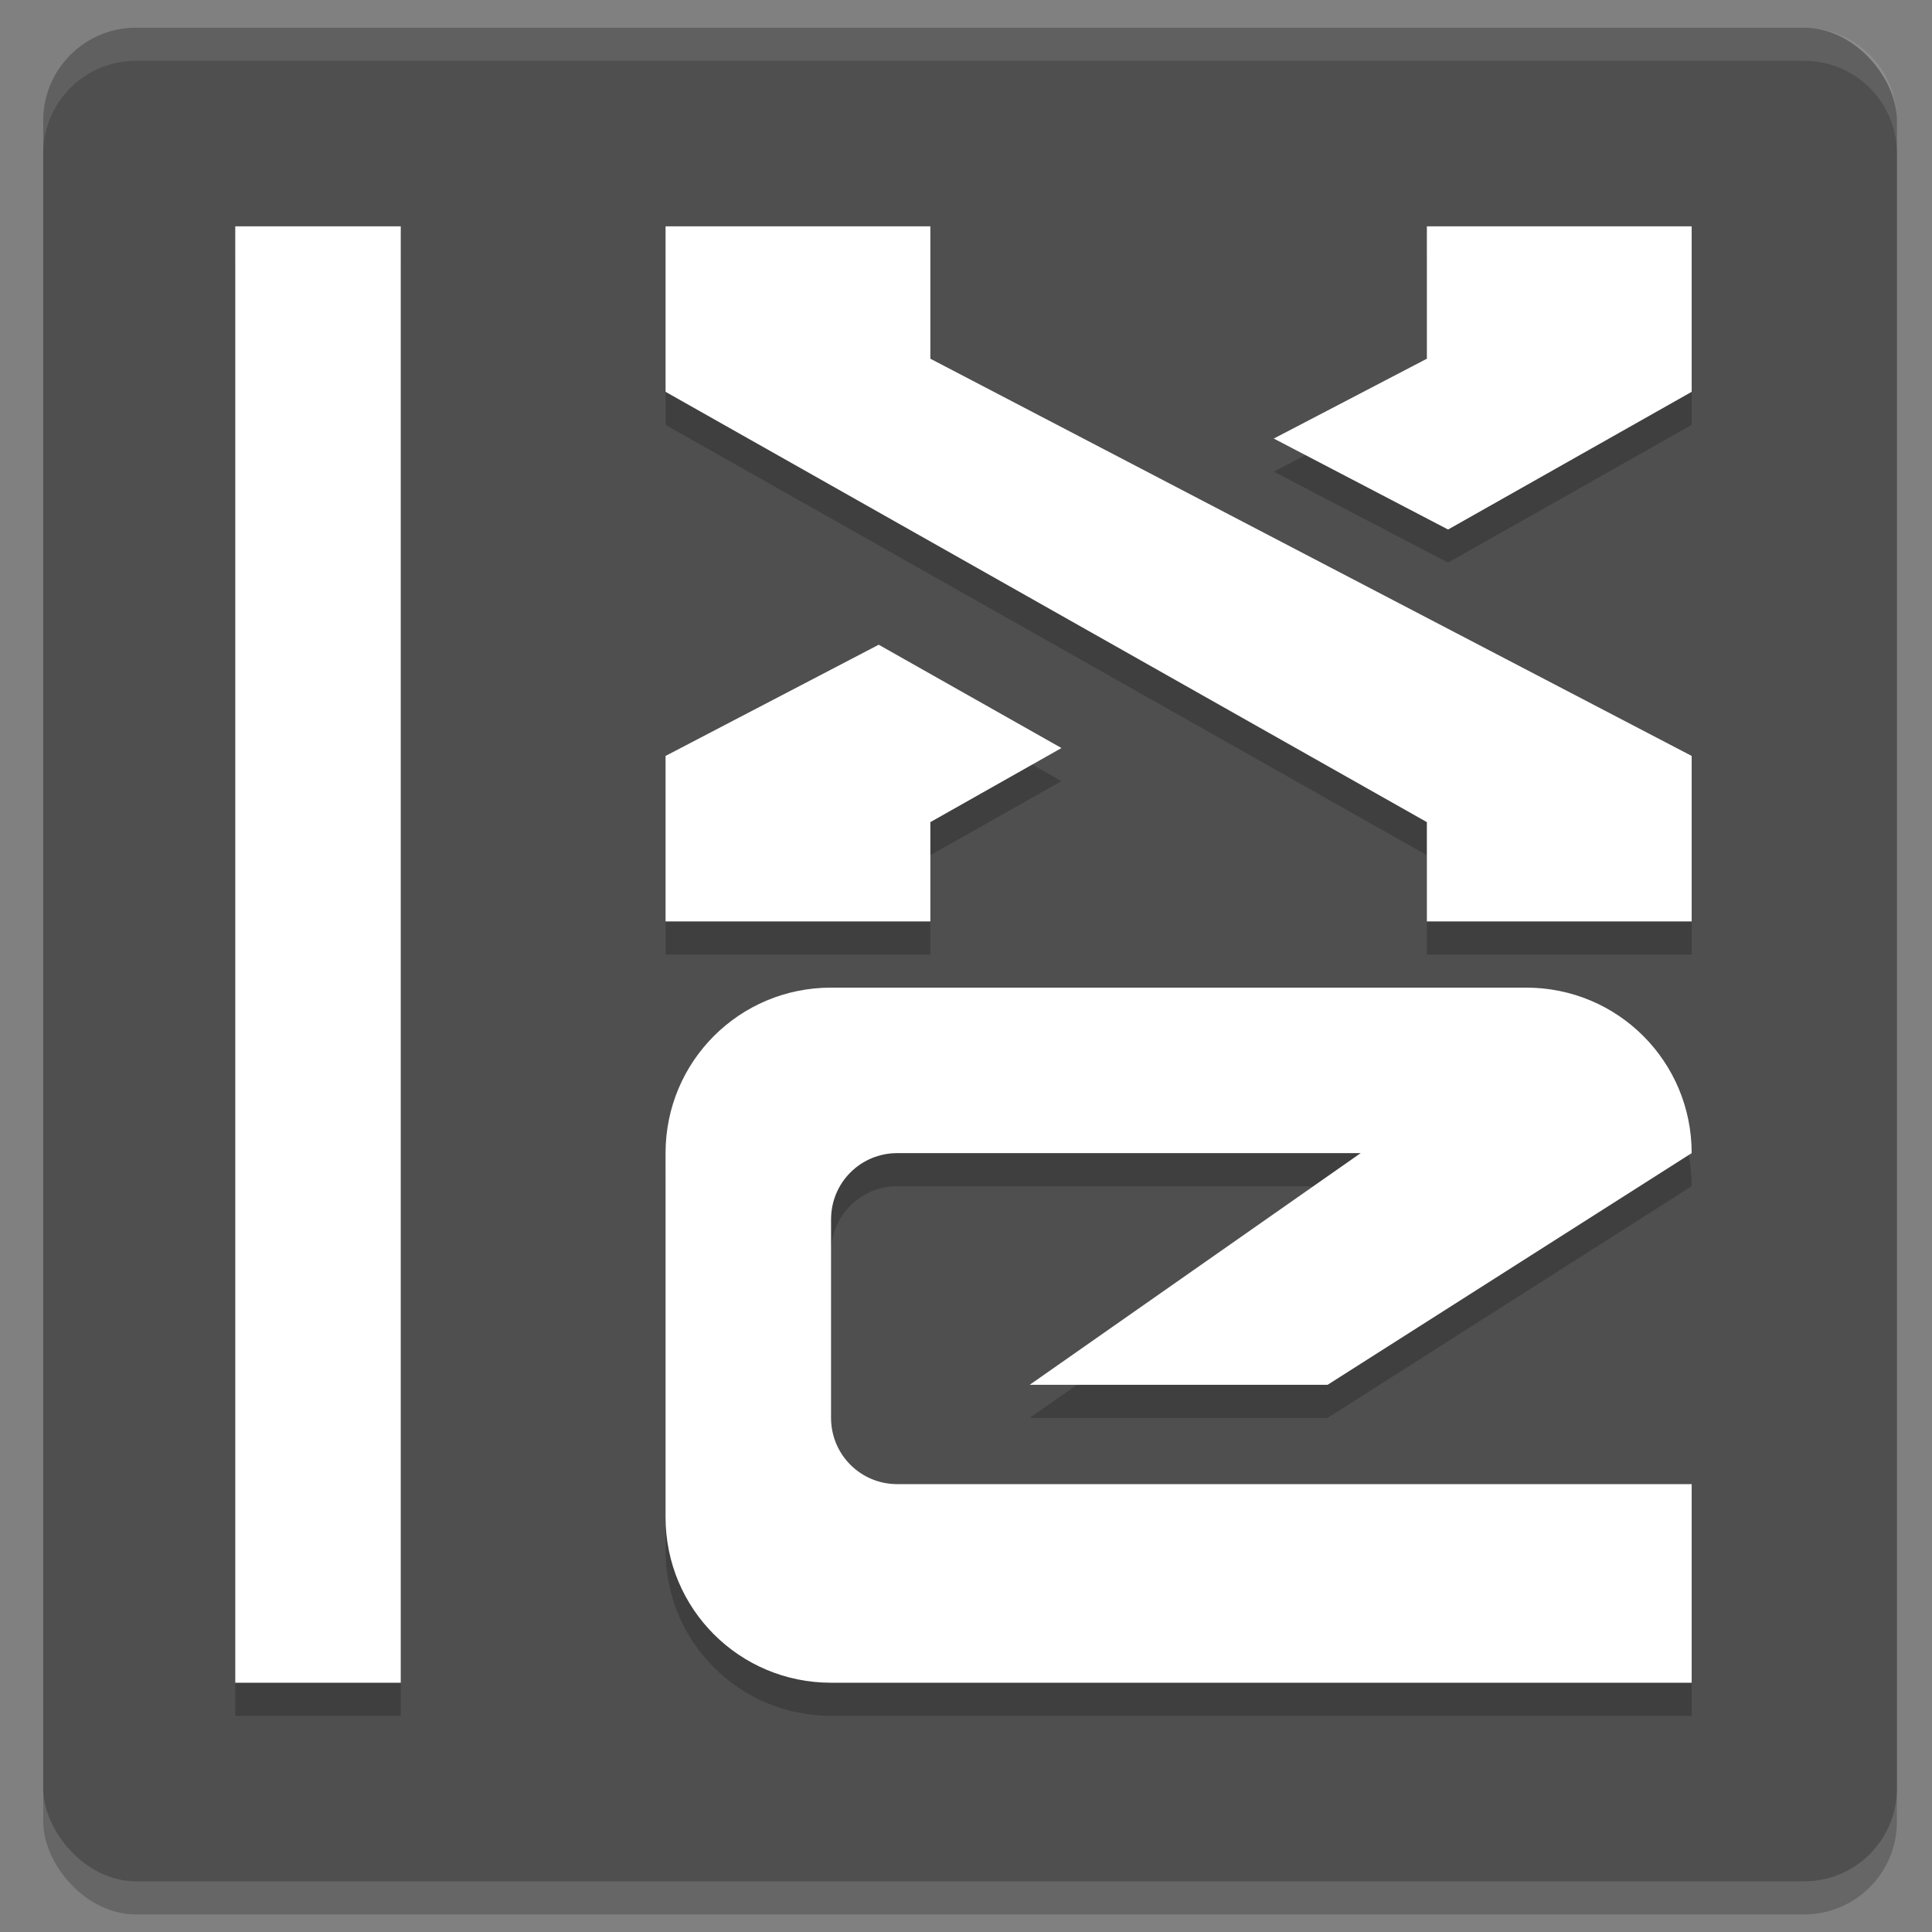 <?xml version="1.0" encoding="UTF-8" standalone="no"?>
<svg
   width="512"
   height="512"
   version="1.1"
   id="svg12"
   sodipodi:docname="lxle.svg"
   inkscape:version="1.1.1 (3bf5ae0d25, 2021-09-20)"
   xmlns:inkscape="http://www.inkscape.org/namespaces/inkscape"
   xmlns:sodipodi="http://sodipodi.sourceforge.net/DTD/sodipodi-0.dtd"
   xmlns="http://www.w3.org/2000/svg"
   xmlns:svg="http://www.w3.org/2000/svg">
  <rect width="100%" height="100%" fill="#808080" stroke="none"/>
  <defs
     id="defs16" />
  <sodipodi:namedview
     id="namedview14"
     pagecolor="#ffffff"
     bordercolor="#666666"
     borderopacity="1.0"
     inkscape:pageshadow="2"
     inkscape:pageopacity="0.0"
     inkscape:pagecheckerboard="0"
     showgrid="false"
     inkscape:zoom="1.7050781"
     inkscape:cx="251.30813"
     inkscape:cy="256"
     inkscape:window-width="3440"
     inkscape:window-height="1417"
     inkscape:window-x="0"
     inkscape:window-y="0"
     inkscape:window-maximized="1"
     inkscape:current-layer="svg12" />
  <rect
     style="opacity:0.2;stroke-width:8.772"
     rx="24.561"
     ry="24.561"
     height="491.228"
     width="491.228"
     y="16.116"
     x="11.462"
     id="rect2" />
  <rect
     style="fill:#4f4f4f;stroke-width:8.772"
     rx="24.561"
     ry="24.561"
     height="491.228"
     width="491.228"
     y="7.345"
     x="11.462"
     id="rect4" />
  <path
     style="opacity:0.1;fill:#ffffff;stroke-width:8.772"
     d="m 36.03,7.345 c -13.607,0 -24.568,10.961 -24.568,24.568 v 8.772 c 0,-13.607 10.961,-24.568 24.568,-24.568 H 478.119 c 13.605,0 24.57,10.961 24.57,24.568 v -8.772 c 0,-13.607 -10.965,-24.568 -24.57,-24.568 z"
     id="path6" />
  <path
     style="opacity:0.2;stroke-width:8.772"
     d="M 62.346,68.748 V 454.713 H 106.205 V 68.748 Z m 114.035,0 v 43.86 l 201.754,114.035 v 26.316 h 70.175 V 209.099 L 246.556,103.836 V 68.748 Z m 201.754,0 v 35.088 l -40.57,21.159 46.19,24.106 64.556,-36.493 V 68.748 Z m -145.268,110.883 -56.486,29.468 v 43.86 h 70.175 V 226.643 L 281.301,207.009 Z m -12.627,90.872 c -24.298,0 -43.86,19.561 -43.86,43.86 v 96.491 c 0,24.298 19.561,43.86 43.86,43.86 H 448.311 V 402.081 H 237.784 c -9.719,0 -17.544,-7.825 -17.544,-17.544 V 331.906 c 0,-9.719 7.825,-17.544 17.544,-17.544 h 122.807 l -87.719,61.404 h 78.947 l 96.491,-61.404 c 0,-24.298 -19.561,-43.86 -43.86,-43.86 z"
     id="path8" />
  <path
     style="fill:#ffffff;stroke-width:8.772"
     d="M 62.346,59.976 V 445.941 H 106.205 V 59.976 Z m 114.035,0 v 43.86 l 201.754,114.035 v 26.316 h 70.175 V 200.327 L 246.556,95.064 v -35.088 z m 201.754,0 v 35.088 l -40.57,21.159 46.19,24.106 64.556,-36.493 V 59.976 Z m -145.268,110.883 -56.486,29.468 v 43.86 h 70.175 v -26.316 l 34.745,-19.634 z m -12.627,90.872 c -24.298,0 -43.86,19.561 -43.86,43.86 v 96.491 c 0,24.298 19.561,43.86 43.86,43.86 h 175.439 8.772 43.86 v -43.86 -8.772 H 395.679 237.784 c -9.719,0 -17.544,-7.825 -17.544,-17.544 v -52.632 c 0,-9.719 7.825,-17.544 17.544,-17.544 h 122.807 l -87.719,61.404 h 78.947 l 96.491,-61.404 c 0,-24.298 -19.561,-43.86 -43.86,-43.86 z"
     id="path10" />
</svg>
